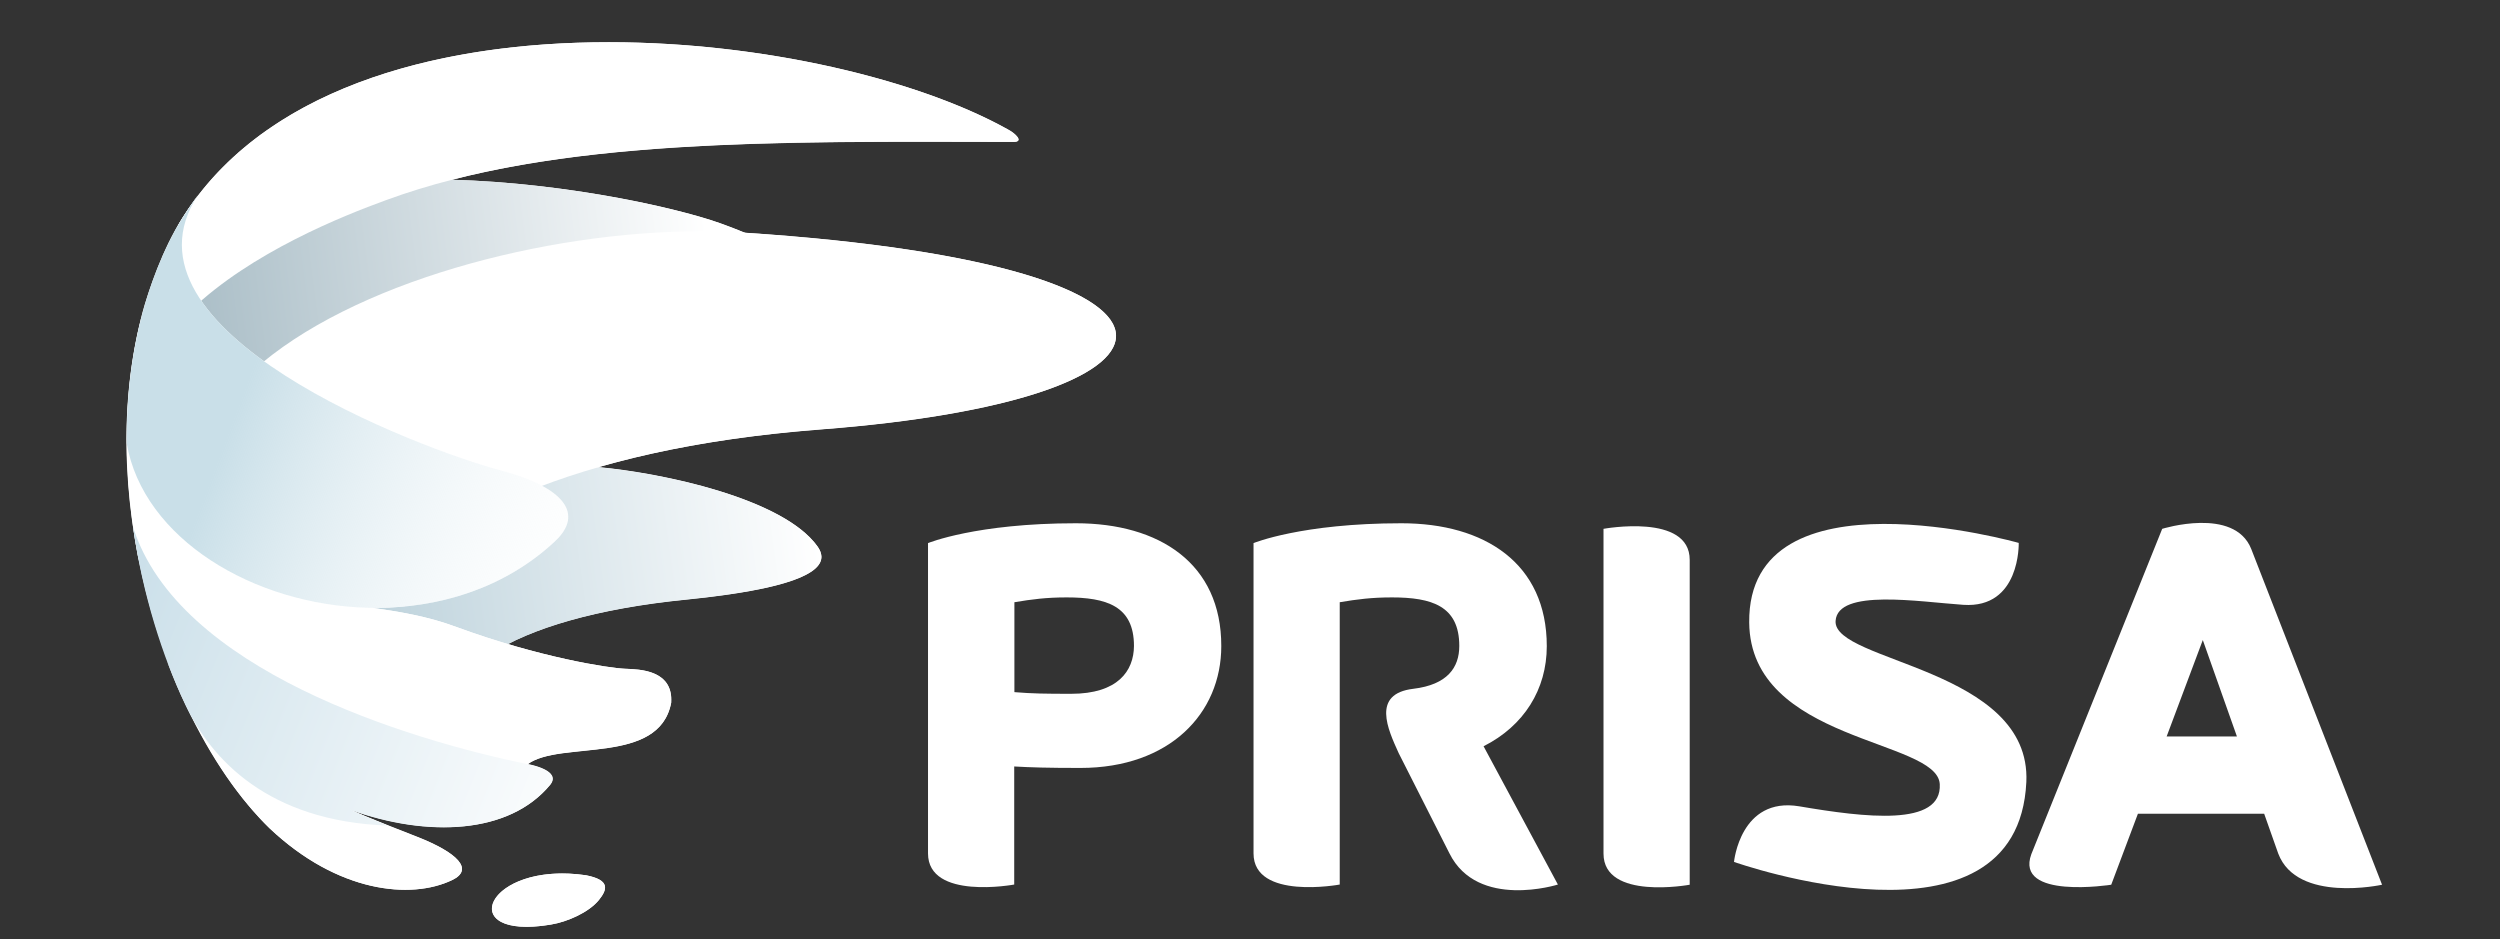 <svg width="213" height="80" viewBox="0 0 213 80" fill="none" xmlns="http://www.w3.org/2000/svg">
<rect x="0" y="0" width="213" height="80" fill="#333333" stroke="none"/>
<g clip-path="url(#clip0_3108_113390)">
<path d="M147.737 73.436C147.737 73.436 148.274 67.861 153.297 68.698C158.872 69.646 165.474 70.467 165.268 66.803C165.047 62.949 149.127 63.249 149.032 53.031C148.906 39.685 171.996 46.256 171.996 46.256C171.996 46.256 172.154 51.862 167.274 51.531C163.531 51.278 156.566 50.125 156.392 52.905C156.171 56.427 173.086 56.916 172.644 66.629C171.917 82.012 147.737 73.436 147.737 73.436" fill="white"/>
<path d="M126.4 63.581C129.843 61.844 131.786 58.733 131.786 55.053C131.786 47.993 126.495 44.582 119.404 44.582C110.891 44.582 106.801 46.272 106.801 46.272V72.71C106.801 76.722 114.145 75.363 114.145 75.363V51.31C115.645 51.057 116.877 50.899 118.598 50.899C121.994 50.899 124.331 51.626 124.331 55.037C124.331 56.885 123.305 58.338 120.415 58.685C116.829 59.112 118.251 62.144 119.167 64.166L123.494 72.71C125.895 77.527 132.733 75.363 132.733 75.363L126.4 63.581V63.581Z" fill="white"/>
<path d="M91.671 44.582C83.158 44.582 79.067 46.272 79.067 46.272V72.71C79.067 76.722 86.411 75.363 86.411 75.363V65.303C87.785 65.382 89.238 65.429 92.049 65.429C99.662 65.429 104.053 60.77 104.053 55.053C104.068 47.993 98.762 44.582 91.671 44.582M91.26 59.112C89.08 59.112 87.927 59.096 86.427 58.97V51.31C87.927 51.057 89.159 50.899 90.881 50.899C94.276 50.899 96.614 51.626 96.614 55.037C96.598 57.169 95.24 59.112 91.26 59.112Z" fill="white"/>
<path d="M191.801 46.761C190.348 43.145 184.22 45.056 184.22 45.056L173.07 72.773C171.633 76.674 179.877 75.379 179.877 75.379L182.151 69.33H192.907L194.107 72.726C195.718 76.974 202.951 75.379 202.951 75.379L191.801 46.761ZM184.599 62.744L187.679 54.532L190.585 62.744H184.599Z" fill="white"/>
<path d="M136.619 45.056V72.726C136.619 76.737 143.963 75.379 143.963 75.379V47.709C143.978 43.697 136.619 45.056 136.619 45.056Z" fill="white"/>
<path d="M63.432 19.833C62.816 19.581 62.137 19.312 61.394 19.044C57.572 17.67 48.144 15.585 38.494 15.316C52.076 11.81 68.881 12.047 86.38 12.079C87.28 12.079 86.49 11.336 85.874 11.021C69.765 2.05 27.944 -2.372 15.262 19.059C14.851 19.865 14.551 20.497 14.283 21.002C15.041 29.925 28.67 36.795 40.452 40.649H40.437C40.579 40.697 43.5 41.612 44.48 41.913C45.885 42.434 47.022 43.05 47.228 43.871C47.449 44.819 43.911 47.867 39.599 49.351C37.151 50.204 34.498 50.615 31.734 50.583C31.734 50.583 27.786 50.441 27.549 51.246C27.312 52.052 31.545 52.952 31.545 52.952C34.024 53.3 37.499 53.963 41.858 55.684C45.19 53.521 50.86 51.831 58.504 51.073C69.544 49.967 70.76 48.104 69.654 46.556C66.748 42.465 56.467 40.302 51.002 39.796C56.214 38.296 62.484 37.159 69.954 36.574C103.753 33.984 105.269 22.581 63.432 19.833" fill="white"/>
<path d="M24.58 33.573C38.525 27.24 62.468 25.203 62.832 25.155C65.911 24.713 67.649 23.971 67.664 22.992V22.944C67.633 21.902 65.706 20.575 61.394 19.027C57.304 17.575 46.801 15.284 36.472 15.284C27.66 15.284 18.957 16.943 14.44 22.202C15.23 26.672 19.668 30.588 24.58 33.573V33.573Z" fill="url(#paint0_linear_3108_113390)"/>
<path d="M86.364 12.094C87.264 12.094 86.475 11.352 85.859 11.036C78.309 6.803 65.074 3.597 51.855 3.597C36.914 3.597 21.99 7.688 15.246 19.059C14.843 19.849 14.546 20.471 14.283 20.986V21.182C14.47 23.189 15.023 24.658 16.246 26.419H16.272C21.421 21.485 29.21 18.394 32.886 17.053C47.321 11.747 66.368 12.063 86.362 12.094H86.364Z" fill="white"/>
<path d="M49.075 39.701H48.523V39.685C46.043 39.717 43.248 40.049 40.436 40.665C43.042 41.486 46.817 42.323 47.228 43.887C47.449 44.834 43.911 47.882 39.599 49.367C37.151 50.22 34.498 50.63 31.734 50.599C31.734 50.599 27.786 50.457 27.549 51.262V51.357C27.628 52.131 31.545 52.968 31.545 52.968C34.024 53.315 37.499 53.994 41.858 55.7C45.19 53.536 50.86 51.846 58.504 51.088C67.412 50.188 69.923 48.814 69.986 47.503V47.409C69.97 47.124 69.844 46.84 69.654 46.572C66.353 41.912 53.529 39.764 49.075 39.701V39.701Z" fill="url(#paint1_linear_3108_113390)"/>
<path d="M95.082 28.677V28.551C94.971 24.934 84.895 21.223 63.337 19.817C62.168 19.738 60.936 19.706 59.704 19.706C46.391 19.706 29.886 24.081 21.563 31.583C29.951 37.642 40.001 40.533 44.618 41.975H44.709C50.895 39.425 59.175 37.41 69.954 36.59C86.19 35.342 94.987 32.057 95.082 28.677Z" fill="white"/>
<path d="M53.276 56.98C51.887 56.932 45.901 56 38.904 53.426C36.488 52.526 34.087 52.115 31.687 51.783C37.278 51.862 42.963 50.157 47.275 46.129C49.786 43.792 48.096 41.533 42.663 40.08C35.698 38.217 9.213 28.204 16.872 16.611C16.43 17.243 15.688 18.222 14.93 19.596C13.351 22.407 12.245 26.087 12.008 27.13C7.886 43.46 14.725 62.523 22.953 70.562C28.781 76.074 35.019 76.658 38.51 74.984C40.405 74.084 38.999 72.647 35.541 71.288C35.067 71.099 30.976 69.519 29.839 68.967L29.855 68.983C36.441 71.352 43.39 71.083 46.88 66.866C47.844 65.682 45.332 65.16 44.969 65.097C47.78 63.044 56.182 65.24 57.193 59.854C57.351 57.122 54.603 57.027 53.276 56.98" fill="white"/>
<path d="M51.018 76.69C50.165 77.732 48.365 78.537 46.928 78.774C38.573 80.18 41.4 73.326 49.928 74.573C52.013 74.984 51.745 75.789 51.018 76.69" fill="white"/>
<path d="M53.277 56.98C51.887 56.932 45.901 56 38.904 53.426C36.409 52.494 33.914 52.099 31.434 51.752C32.603 51.799 33.645 51.752 34.514 51.641C25.907 47.725 10.634 38.075 12.024 27.13C10.318 33.858 10.539 41.044 11.771 47.488C15.277 59.807 28.828 65.919 44.953 65.113C47.765 63.06 56.167 65.255 57.178 59.87V59.402C57.024 57.111 54.523 57.024 53.277 56.98V56.98Z" fill="white"/>
<path d="M22.969 70.562C28.797 76.074 35.035 76.658 38.525 74.984C40.405 74.084 38.999 72.662 35.525 71.304C30.344 69.283 18.499 65.034 14.251 56.364C14.74 57.674 15.262 58.922 15.814 60.059C18.041 64.75 20.489 68.161 22.969 70.562Z" fill="white"/>
<path d="M29.823 68.999C29.847 69.006 29.871 69.014 29.894 69.024C29.864 69.01 29.834 68.995 29.807 68.983L29.823 68.999V68.999Z" fill="white"/>
<path d="M33.045 70.34C32.334 70.056 31.576 69.756 30.771 69.409C30.436 69.27 30.126 69.129 29.894 69.023C29.871 69.015 29.847 69.007 29.823 68.998L29.807 68.982C29.834 68.995 29.864 69.009 29.894 69.023C36.46 71.364 43.371 71.084 46.849 66.882C46.991 66.71 47.057 66.553 47.07 66.409V66.308C46.994 65.53 45.252 65.178 44.953 65.113C34.735 62.996 15.151 57.074 11.329 44.881C12.15 50.662 13.856 55.984 15.799 60.059C17.994 64.686 22.858 69.977 33.045 70.34Z" fill="url(#paint2_linear_3108_113390)"/>
<path d="M51.018 76.69C51.745 75.789 52.013 74.984 49.928 74.573C42.242 73.449 39.187 78.905 44.778 78.964H44.958C45.528 78.957 46.182 78.899 46.926 78.774C48.363 78.537 50.164 77.732 51.017 76.69H51.018Z" fill="white"/>
<path d="M48.412 44.223V43.861C48.27 42.385 46.31 41.052 42.663 40.079C35.698 38.217 9.213 28.204 16.872 16.611C16.43 17.243 15.72 18.222 14.93 19.596C12.021 24.99 10.832 31.088 10.792 37.097V37.759C12.199 45.913 21.63 51.548 31.395 51.783H32.687C37.95 51.651 43.213 49.917 47.275 46.129C47.973 45.483 48.349 44.842 48.412 44.223Z" fill="url(#paint3_linear_3108_113390)"/>
</g>
<defs>
<linearGradient id="paint0_linear_3108_113390" x1="2.154" y1="29.027" x2="60.509" y2="21.442" gradientUnits="userSpaceOnUse">
<stop stop-color="#8FA9B5"/>
<stop offset="1" stop-color="white"/>
</linearGradient>
<linearGradient id="paint1_linear_3108_113390" x1="13.165" y1="55.7" x2="69.986" y2="47.693" gradientUnits="userSpaceOnUse">
<stop stop-color="#9EBDCB"/>
<stop offset="1" stop-color="white"/>
</linearGradient>
<linearGradient id="paint2_linear_3108_113390" x1="7.984" y1="53.538" x2="50.2" y2="70.491" gradientUnits="userSpaceOnUse">
<stop stop-color="#CADFE9"/>
<stop offset="1" stop-color="white"/>
</linearGradient>
<linearGradient id="paint3_linear_3108_113390" x1="18.7" y1="38.834" x2="52.992" y2="51.783" gradientUnits="userSpaceOnUse">
<stop stop-color="#C9DFE8"/>
<stop offset="1" stop-color="white" stop-opacity="0"/>
</linearGradient>
<clipPath id="clip0_3108_113390">
<rect width="192.178" height="75.368" fill="white" transform="translate(10.773 3.597)"/>
</clipPath>
</defs>
</svg>
